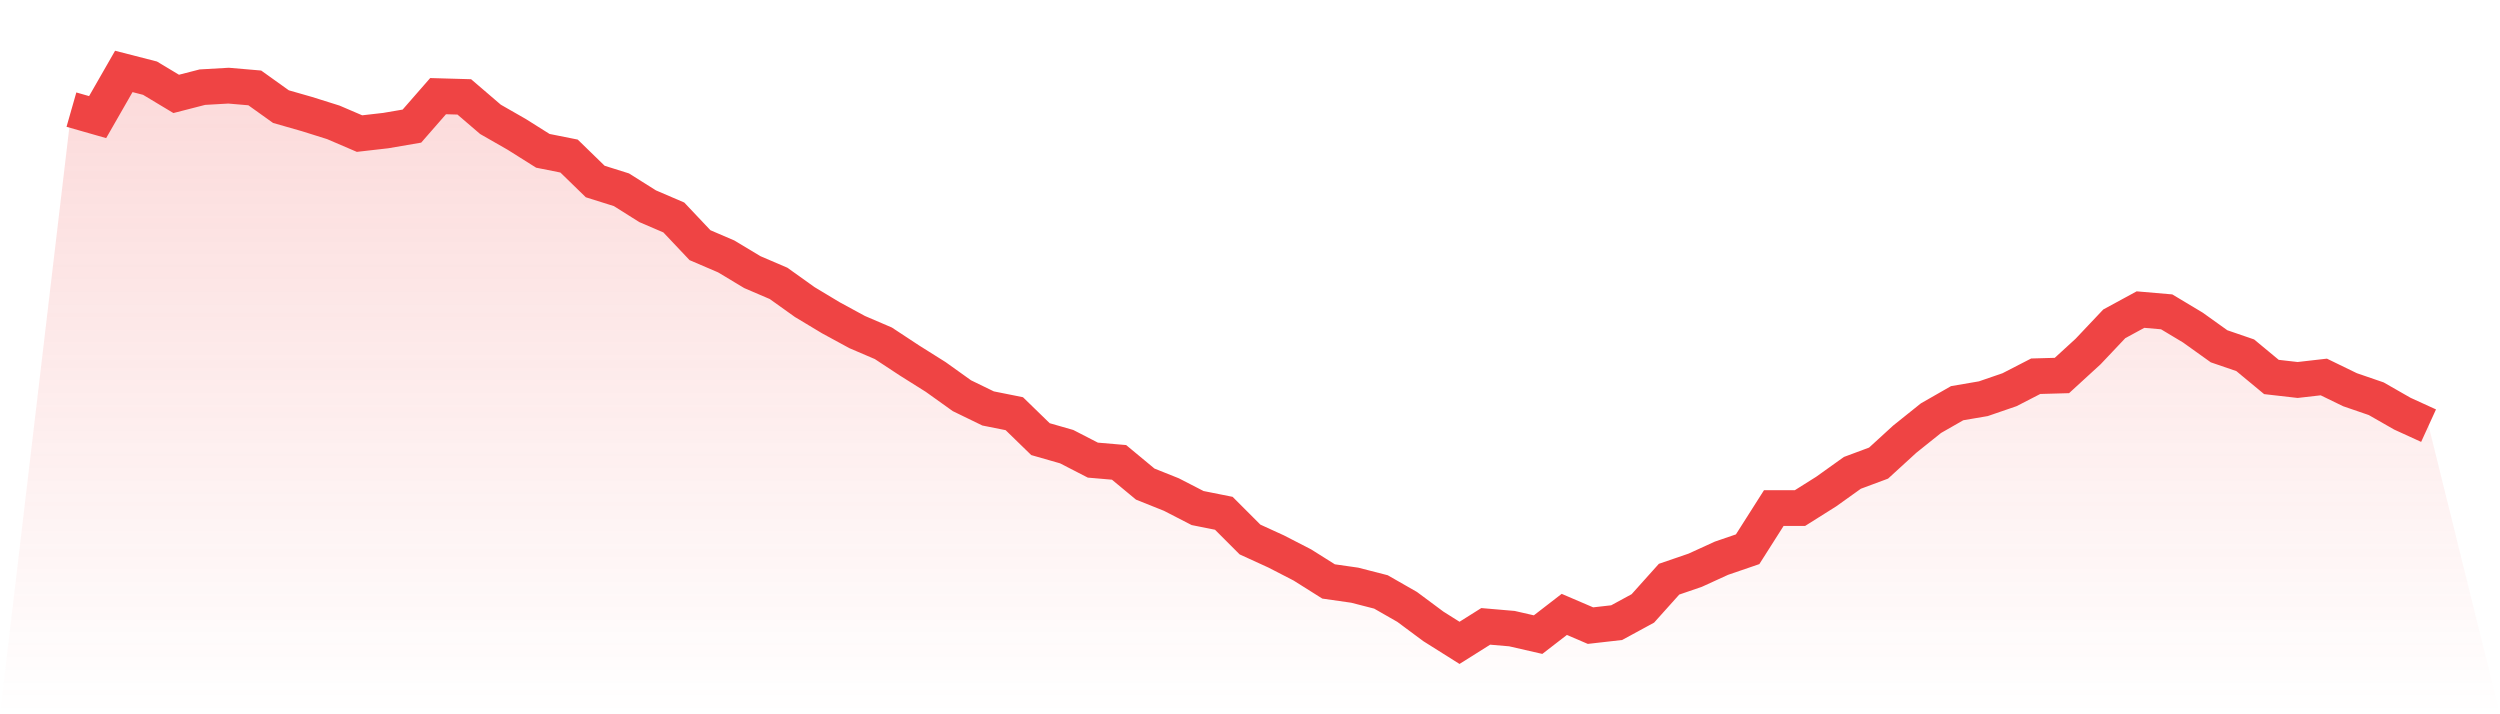 <svg viewBox="0 0 140 40" xmlns="http://www.w3.org/2000/svg">
<defs>
<linearGradient id="gradient" x1="0" x2="0" y1="0" y2="1">
<stop offset="0%" stop-color="#ef4444" stop-opacity="0.2"/>
<stop offset="100%" stop-color="#ef4444" stop-opacity="0"/>
</linearGradient>
</defs>
<path d="M4,6.139 L4,6.139 L5.467,6.558 L6.933,4 L8.4,4.377 L9.867,5.258 L11.333,4.881 L12.8,4.797 L14.267,4.923 L15.733,5.971 L17.2,6.391 L18.667,6.852 L20.133,7.481 L21.6,7.313 L23.067,7.062 L24.533,5.384 L26,5.426 L27.467,6.684 L28.933,7.523 L30.4,8.446 L31.867,8.739 L33.333,10.165 L34.8,10.626 L36.267,11.549 L37.733,12.178 L39.2,13.73 L40.667,14.359 L42.133,15.24 L43.6,15.869 L45.067,16.917 L46.533,17.798 L48,18.595 L49.467,19.224 L50.933,20.189 L52.4,21.111 L53.867,22.16 L55.333,22.873 L56.8,23.166 L58.267,24.592 L59.733,25.012 L61.2,25.767 L62.667,25.893 L64.133,27.109 L65.6,27.696 L67.067,28.451 L68.533,28.744 L70,30.212 L71.467,30.883 L72.933,31.638 L74.4,32.561 L75.867,32.771 L77.333,33.148 L78.8,33.987 L80.267,35.077 L81.733,36 L83.2,35.077 L84.667,35.203 L86.133,35.539 L87.6,34.406 L89.067,35.035 L90.533,34.868 L92,34.071 L93.467,32.435 L94.933,31.932 L96.4,31.261 L97.867,30.758 L99.333,28.451 L100.8,28.451 L102.267,27.528 L103.733,26.48 L105.2,25.934 L106.667,24.592 L108.133,23.418 L109.6,22.579 L111.067,22.328 L112.533,21.824 L114,21.069 L115.467,21.028 L116.933,19.685 L118.4,18.134 L119.867,17.337 L121.333,17.463 L122.8,18.343 L124.267,19.392 L125.733,19.895 L127.2,21.111 L128.667,21.279 L130.133,21.111 L131.6,21.824 L133.067,22.328 L134.533,23.166 L136,23.837 L140,40 L0,40 z" fill="url(#gradient)"/>
<path d="M4,6.139 L4,6.139 L5.467,6.558 L6.933,4 L8.4,4.377 L9.867,5.258 L11.333,4.881 L12.8,4.797 L14.267,4.923 L15.733,5.971 L17.2,6.391 L18.667,6.852 L20.133,7.481 L21.6,7.313 L23.067,7.062 L24.533,5.384 L26,5.426 L27.467,6.684 L28.933,7.523 L30.4,8.446 L31.867,8.739 L33.333,10.165 L34.8,10.626 L36.267,11.549 L37.733,12.178 L39.2,13.73 L40.667,14.359 L42.133,15.24 L43.6,15.869 L45.067,16.917 L46.533,17.798 L48,18.595 L49.467,19.224 L50.933,20.189 L52.4,21.111 L53.867,22.16 L55.333,22.873 L56.8,23.166 L58.267,24.592 L59.733,25.012 L61.2,25.767 L62.667,25.893 L64.133,27.109 L65.6,27.696 L67.067,28.451 L68.533,28.744 L70,30.212 L71.467,30.883 L72.933,31.638 L74.4,32.561 L75.867,32.771 L77.333,33.148 L78.8,33.987 L80.267,35.077 L81.733,36 L83.2,35.077 L84.667,35.203 L86.133,35.539 L87.6,34.406 L89.067,35.035 L90.533,34.868 L92,34.071 L93.467,32.435 L94.933,31.932 L96.4,31.261 L97.867,30.758 L99.333,28.451 L100.8,28.451 L102.267,27.528 L103.733,26.48 L105.2,25.934 L106.667,24.592 L108.133,23.418 L109.6,22.579 L111.067,22.328 L112.533,21.824 L114,21.069 L115.467,21.028 L116.933,19.685 L118.4,18.134 L119.867,17.337 L121.333,17.463 L122.8,18.343 L124.267,19.392 L125.733,19.895 L127.2,21.111 L128.667,21.279 L130.133,21.111 L131.6,21.824 L133.067,22.328 L134.533,23.166 L136,23.837" fill="none" stroke="#ef4444" stroke-width="2"/>
</svg>